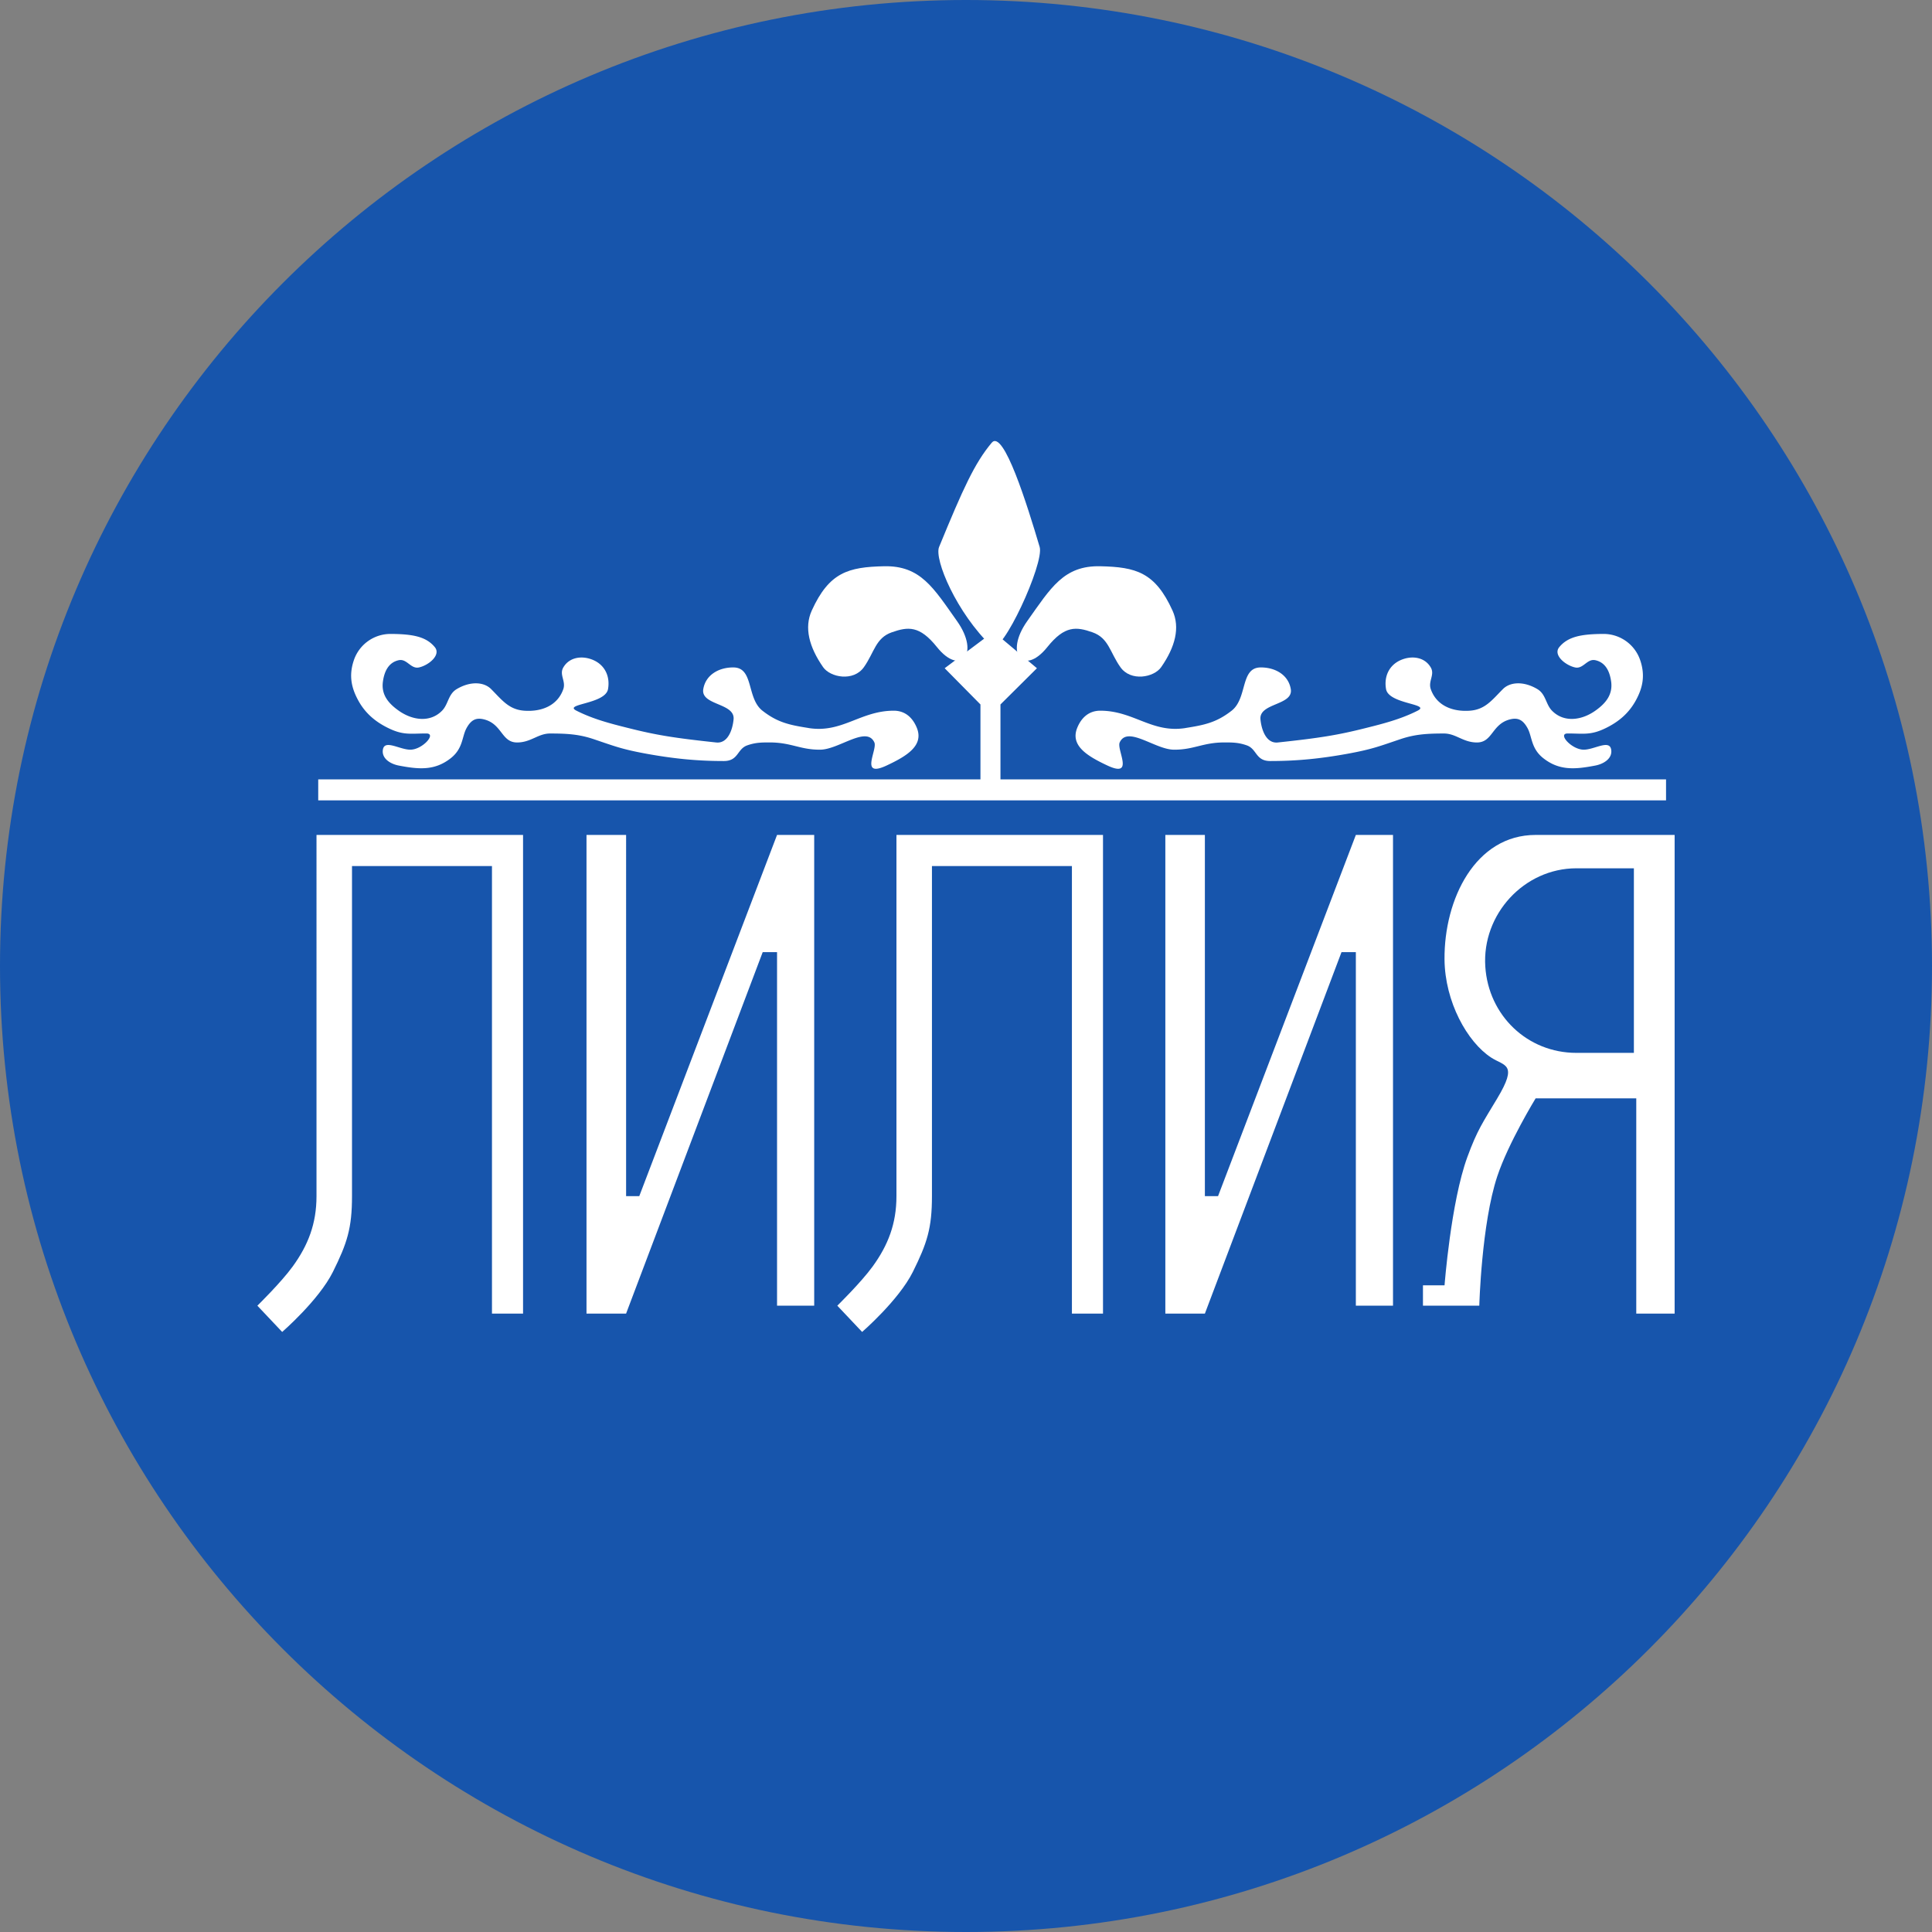 <svg xmlns="http://www.w3.org/2000/svg" width="56" height="56" fill="none" viewBox="0 0 56 56"><rect x="0" y="0" width="56" height="56" fill="#808080" stroke="none"/><g clip-path="url(#a)"><path fill="#1755ac" d="M56 28C56 12.536 43.464 0 28 0S0 12.536 0 28s12.536 28 28 28 28-12.536 28-28"/><path fill="#fff" d="m8.179 38.607-.719-.761s.69-.675 1.023-1.135c.449-.618.691-1.242.691-2.041V24.201h5.987v13.875h-.901V25.103h-4.057v9.567c0 .93-.14 1.364-.554 2.197-.41.823-1.47 1.74-1.47 1.74M17 24.201v13.875h1.147l3.96-10.477h.416v10.247H23.6V24.201h-1.077L18.53 34.67h-.382V24.201zM24.989 38.607l-.719-.761s.69-.675 1.023-1.135c.449-.618.691-1.242.691-2.041V24.201h5.987v13.875h-.901V25.103h-4.057v9.567c0 .93-.14 1.364-.554 2.197-.41.823-1.47 1.74-1.47 1.74M33.778 24.201v13.875h1.146l3.96-10.477h.416v10.247h1.077V24.201H39.3L35.306 34.67h-.382V24.201zM47.428 31.837v6.239h1.112V24.201h-4.03c-1.745 0-2.654 1.861-2.64 3.607.011 1.231.66 2.398 1.355 2.848.387.25.78.17.174 1.18-.417.697-.58.917-.868 1.704-.477 1.305-.66 3.715-.66 3.715h-.626v.591h1.633s.063-2.37.521-3.75c.32-.965 1.112-2.26 1.112-2.26z"/><path fill="#1755ac" d="M47.359 25.168v5.35h-1.667c-1.42 0-2.548-1.084-2.64-2.501-.099-1.514 1.123-2.848 2.64-2.849z"/><path stroke="#fff" stroke-width=".608" d="M9.224 22.895h39.067"/><path fill="#fff" d="M27.22 15.854c-.149.36.512 1.917 1.525 2.883.294.28 1.53-2.412 1.39-2.883-.357-1.204-1.048-3.43-1.39-3.021-.498.595-.83 1.33-1.525 3.021M27.738 18c.68.958.101 1.607-.58.756-.503-.63-.84-.593-1.31-.428s-.504.58-.806 1.008c-.303.43-.977.3-1.185 0-.403-.58-.553-1.142-.328-1.638.505-1.11 1.06-1.262 2.092-1.285 1.065-.024 1.437.629 2.117 1.587M29.777 18c-.68.958-.1 1.607.58.756.504-.63.84-.593 1.31-.428s.504.58.807 1.008c.302.43.977.3 1.184 0 .404-.58.553-1.142.328-1.638-.504-1.11-1.059-1.262-2.092-1.285-1.065-.024-1.436.629-2.117 1.587"/><path fill="#fff" d="m27.382 19.369 1.037 1.05v2.32h.58v-2.32l1.057-1.05-1.058-.89h-.428zM23.439 21.103c.971.154 1.501-.503 2.468-.503.327 0 .548.199.67.502.201.508-.284.81-.88 1.088-.792.37-.258-.46-.353-.67-.227-.495-1.025.206-1.57.21-.578.005-.838-.21-1.465-.21h-.002c-.226 0-.403 0-.643.083-.304.104-.253.456-.684.456-.792 0-1.471-.072-2.235-.21-.717-.131-.917-.215-1.54-.425-.42-.141-.764-.163-1.26-.163-.35 0-.555.26-.957.26-.457 0-.429-.538-.962-.67-.213-.052-.363 0-.502.252-.138.25-.097.59-.46.875-.463.363-.92.325-1.506.212-.25-.048-.5-.209-.46-.46.048-.306.484 0 .795 0 .352 0 .77-.47.466-.47-.46 0-.668.059-1.108-.158-.374-.183-.664-.43-.864-.794-.201-.365-.282-.725-.13-1.172a1.12 1.12 0 0 1 1.075-.761c.652.003 1.027.085 1.272.384.184.226-.176.524-.46.587-.238.052-.349-.261-.586-.21-.297.065-.42.326-.46.627-.049.37.155.622.46.837.4.283.912.35 1.255 0 .185-.188.175-.478.426-.627.393-.234.787-.21.996 0 .317.318.515.596.963.627.503.036.965-.15 1.13-.627.079-.232-.124-.416 0-.627.177-.305.556-.354.878-.21.333.15.481.477.418.837-.078.442-1.314.425-.914.627.489.248 1.012.38 1.48.497l.02.005c.815.206 1.336.289 2.551.419.325.034.47-.344.502-.67.047-.482-.958-.4-.878-.878.07-.416.457-.632.878-.627.59.007.373.892.837 1.254.44.344.787.415 1.339.502M34.36 21.103c-.971.154-1.501-.503-2.468-.503-.327 0-.549.199-.67.502-.201.508.284.81.879 1.088.793.37.258-.46.354-.67.227-.495 1.025.206 1.57.21.578.005.838-.21 1.465-.21h.001c.227 0 .404 0 .643.083.304.104.254.456.685.456.792 0 1.471-.072 2.235-.21.717-.131.917-.215 1.54-.425.42-.141.764-.163 1.26-.163.349 0 .554.26.956.26.458 0 .43-.538.962-.67.213-.052.364 0 .503.252.138.25.097.59.46.875.462.363.92.325 1.506.212.25-.048.5-.209.46-.46-.048-.306-.485 0-.795 0-.352 0-.77-.47-.466-.47.46 0 .668.059 1.108-.158.374-.183.663-.43.864-.794s.282-.725.13-1.172a1.12 1.12 0 0 0-1.076-.761c-.651.003-1.026.085-1.271.384-.184.226.176.524.46.587.237.052.348-.261.586-.21.297.065.42.326.46.627.048.37-.155.622-.46.837-.4.283-.912.35-1.255 0-.185-.188-.175-.478-.426-.627-.394-.234-.788-.21-.997 0-.317.318-.514.596-.962.627-.503.036-.965-.15-1.13-.627-.079-.232.124-.416 0-.627-.177-.305-.556-.354-.878-.21-.333.15-.481.477-.418.837.077.442 1.314.425.914.627-.489.248-1.012.38-1.48.497l-.02.005c-.815.206-1.336.289-2.552.419-.325.034-.47-.344-.502-.67-.046-.482.959-.4.879-.878-.07-.416-.457-.632-.879-.627-.589.007-.372.892-.836 1.254-.44.344-.788.415-1.339.502"/></g><defs><clipPath id="a"><path fill="#fff" d="M0 0h56v56H0z"/></clipPath></defs></svg>